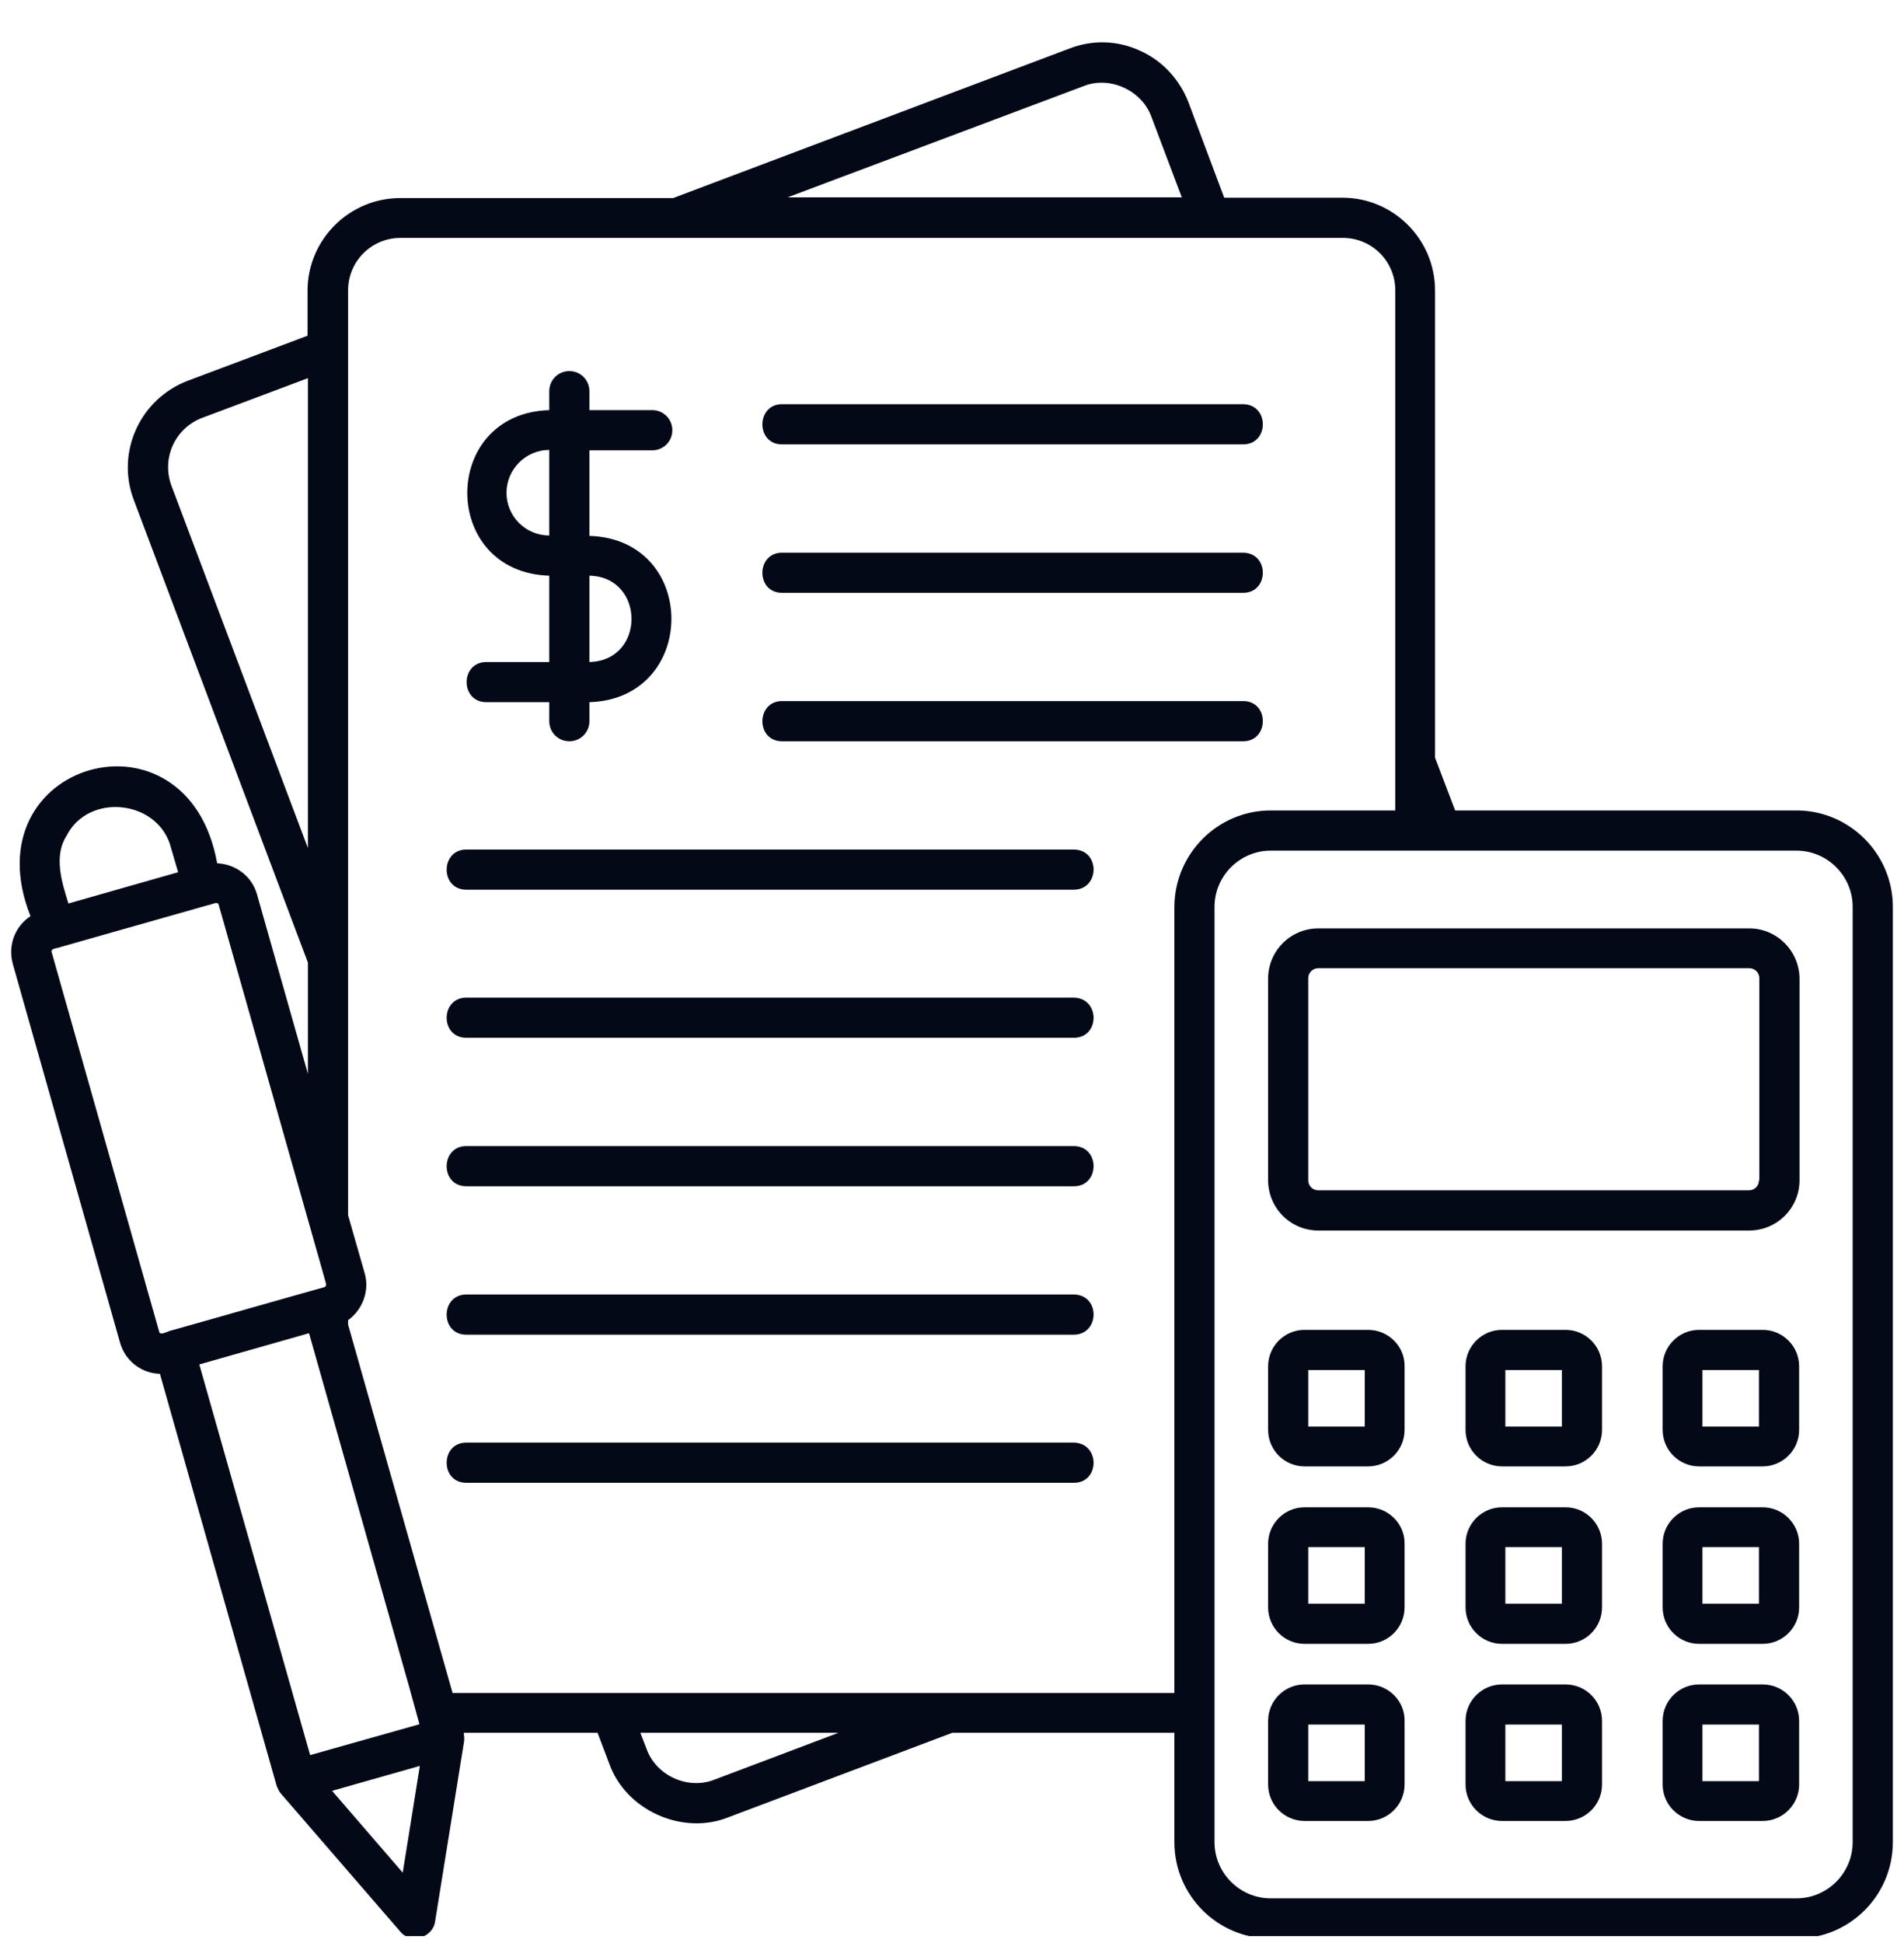 <svg xmlns="http://www.w3.org/2000/svg" width="50" height="51" viewBox="0 0 50 51" fill="none">
  <g clip-path="url(#clip0_556_2019)">
    <path d="M12.773 17.377C12.08 17.377 12.08 18.431 12.773 18.431H14.424V18.93C14.424 19.223 14.658 19.457 14.951 19.457C15.244 19.457 15.478 19.223 15.478 18.93V18.431C18.34 18.344 18.359 14.154 15.478 14.066V11.82H17.129C17.422 11.82 17.656 11.586 17.656 11.293C17.656 11 17.422 10.765 17.129 10.765H15.478V10.268C15.478 9.975 15.244 9.74 14.951 9.74C14.658 9.74 14.424 9.975 14.424 10.268V10.765C11.553 10.853 11.553 15.023 14.424 15.111V17.377H12.773ZM15.478 15.111C16.943 15.14 16.963 17.338 15.478 17.377V15.111ZM13.301 12.934C13.301 12.318 13.809 11.81 14.424 11.81V14.056C13.809 14.056 13.301 13.559 13.301 12.934ZM47.178 21.273H38.213L37.685 19.887V7.621C37.685 6.283 36.592 5.189 35.254 5.189H32.148L31.211 2.689C30.976 2.084 30.527 1.596 29.941 1.332C29.346 1.058 28.691 1.039 28.086 1.273L17.676 5.199H10.508C9.17 5.199 8.076 6.293 8.076 7.631V8.812L4.932 9.994C3.672 10.473 3.037 11.879 3.516 13.129L8.086 25.267V28.187L6.748 23.471C6.611 22.992 6.182 22.68 5.703 22.66C4.932 18.353 -0.811 19.984 0.801 24.047C0.4 24.311 0.205 24.799 0.332 25.287L3.154 35.248C3.291 35.727 3.721 36.049 4.199 36.059L7.266 46.879C7.295 46.947 7.324 47.016 7.373 47.074L10.508 50.697C10.781 51.039 11.367 50.863 11.426 50.434L12.187 45.707C12.197 45.629 12.187 45.56 12.178 45.482H15.693L15.996 46.283C16.426 47.514 17.92 48.187 19.131 47.699L25.01 45.482H30.84V48.353C30.84 49.75 31.973 50.883 33.369 50.883H47.178C48.574 50.883 49.707 49.75 49.707 48.353V23.803C49.707 22.416 48.574 21.273 47.178 21.273ZM8.086 22.26L4.502 12.748C4.238 12.035 4.59 11.244 5.303 10.971L8.086 9.926V22.26ZM28.457 2.26C29.14 1.986 29.98 2.367 30.234 3.06L31.035 5.18H20.683L28.457 2.26ZM1.748 21.937C2.334 20.785 4.18 21 4.492 22.26L4.678 22.894L1.797 23.715C1.621 23.148 1.406 22.474 1.748 21.937ZM4.18 34.955L1.357 24.994C1.318 24.887 1.533 24.887 1.592 24.857L5.478 23.754C5.537 23.754 5.713 23.646 5.742 23.744L8.516 33.529L8.564 33.705C8.574 33.734 8.545 33.773 8.525 33.783C7.51 34.066 5.469 34.652 4.453 34.935C4.385 34.955 4.199 35.062 4.18 34.955ZM5.234 35.814L8.115 34.994L10.752 44.301L11.015 45.258L8.144 46.068L5.234 35.814ZM10.576 49.154L8.721 47.006L11.025 46.352L10.576 49.154ZM18.76 46.713C18.076 46.986 17.236 46.615 16.982 45.912L16.816 45.482H22.021L18.76 46.713ZM30.84 23.812V44.437H27.812H15.303H11.885L9.141 34.769V34.652C9.521 34.379 9.707 33.881 9.58 33.431L9.141 31.898V7.621C9.141 6.859 9.756 6.244 10.518 6.244H35.264C36.025 6.244 36.641 6.859 36.641 7.621V17.094V17.084V21.273H33.369C31.973 21.273 30.84 22.416 30.84 23.812ZM48.652 48.353C48.652 49.164 47.988 49.828 47.178 49.828H33.369C32.559 49.828 31.894 49.164 31.894 48.353V23.803C31.894 22.992 32.559 22.328 33.369 22.328H36.641H38.613H47.178C47.988 22.328 48.652 22.992 48.652 23.803V48.353ZM45.937 24.369H34.619C33.896 24.369 33.301 24.955 33.301 25.687V30.98C33.301 31.703 33.887 32.299 34.619 32.299H45.937C46.66 32.299 47.256 31.713 47.256 30.98V25.678C47.246 24.955 46.66 24.369 45.937 24.369ZM46.191 30.98C46.191 31.127 46.074 31.244 45.928 31.244H34.619C34.472 31.244 34.355 31.127 34.355 30.98V25.678C34.355 25.531 34.472 25.414 34.619 25.414H45.937C46.084 25.414 46.201 25.531 46.201 25.678V30.98H46.191ZM35.928 34.906H34.258C33.73 34.906 33.301 35.336 33.301 35.863V37.533C33.301 38.06 33.73 38.49 34.258 38.49H35.928C36.455 38.49 36.885 38.06 36.885 37.533V35.863C36.894 35.336 36.455 34.906 35.928 34.906ZM35.84 37.445H34.355V35.961H35.84V37.445ZM41.113 34.906H39.443C38.916 34.906 38.486 35.336 38.486 35.863V37.533C38.486 38.06 38.916 38.49 39.443 38.49H41.113C41.641 38.49 42.07 38.06 42.07 37.533V35.863C42.07 35.336 41.641 34.906 41.113 34.906ZM41.016 37.445H39.531V35.961H41.016V37.445ZM46.289 34.906H44.619C44.092 34.906 43.662 35.336 43.662 35.863V37.533C43.662 38.06 44.092 38.49 44.619 38.49H46.289C46.816 38.49 47.246 38.06 47.246 37.533V35.863C47.246 35.336 46.816 34.906 46.289 34.906ZM46.191 37.445H44.707V35.961H46.191V37.445ZM35.928 39.564H34.258C33.73 39.564 33.301 39.994 33.301 40.521V42.191C33.301 42.719 33.73 43.148 34.258 43.148H35.928C36.455 43.148 36.885 42.719 36.885 42.191V40.521C36.894 39.994 36.455 39.564 35.928 39.564ZM35.84 42.094H34.355V40.609H35.84V42.094ZM41.113 39.564H39.443C38.916 39.564 38.486 39.994 38.486 40.521V42.191C38.486 42.719 38.916 43.148 39.443 43.148H41.113C41.641 43.148 42.07 42.719 42.07 42.191V40.521C42.07 39.994 41.641 39.564 41.113 39.564ZM41.016 42.094H39.531V40.609H41.016V42.094ZM46.289 39.564H44.619C44.092 39.564 43.662 39.994 43.662 40.521V42.191C43.662 42.719 44.092 43.148 44.619 43.148H46.289C46.816 43.148 47.246 42.719 47.246 42.191V40.521C47.246 39.994 46.816 39.564 46.289 39.564ZM46.191 42.094H44.707V40.609H46.191V42.094ZM35.928 44.213H34.258C33.73 44.213 33.301 44.642 33.301 45.17V46.84C33.301 47.367 33.73 47.797 34.258 47.797H35.928C36.455 47.797 36.885 47.367 36.885 46.84V45.17C36.894 44.642 36.455 44.213 35.928 44.213ZM35.84 46.752H34.355V45.267H35.84V46.752ZM41.113 44.213H39.443C38.916 44.213 38.486 44.642 38.486 45.17V46.84C38.486 47.367 38.916 47.797 39.443 47.797H41.113C41.641 47.797 42.07 47.367 42.07 46.84V45.17C42.07 44.642 41.641 44.213 41.113 44.213ZM41.016 46.752H39.531V45.267H41.016V46.752ZM46.289 44.213H44.619C44.092 44.213 43.662 44.642 43.662 45.17V46.84C43.662 47.367 44.092 47.797 44.619 47.797H46.289C46.816 47.797 47.246 47.367 47.246 46.84V45.17C47.246 44.642 46.816 44.213 46.289 44.213ZM46.191 46.752H44.707V45.267H46.191V46.752ZM32.646 11.664H20.537C19.844 11.664 19.853 10.609 20.537 10.609H32.646C33.34 10.619 33.33 11.664 32.646 11.664ZM32.646 15.56H20.537C19.844 15.56 19.853 14.506 20.537 14.506H32.646C33.34 14.515 33.33 15.56 32.646 15.56ZM32.646 19.457H20.537C19.844 19.457 19.853 18.402 20.537 18.402H32.646C33.34 18.402 33.33 19.457 32.646 19.457ZM28.203 23.353H12.246C11.553 23.353 11.562 22.299 12.246 22.299H28.193C28.896 22.299 28.887 23.344 28.203 23.353ZM28.203 27.24H12.246C11.553 27.24 11.562 26.186 12.246 26.186H28.193C28.896 26.195 28.887 27.24 28.203 27.24ZM28.203 31.137H12.246C11.553 31.137 11.562 30.082 12.246 30.082H28.193C28.896 30.082 28.887 31.137 28.203 31.137ZM28.203 35.033H12.246C11.553 35.033 11.562 33.978 12.246 33.978H28.193C28.896 33.978 28.887 35.023 28.203 35.033ZM28.203 38.92H12.246C11.553 38.92 11.562 37.865 12.246 37.865H28.193C28.896 37.875 28.887 38.92 28.203 38.92Z" fill="#030917"/>
  </g>
  <defs>
    <clipPath id="clip0_556_2019">
      <rect width="50" height="50" fill="white" transform="translate(-0.004 0.82)"/>
    </clipPath>
  </defs>
</svg>